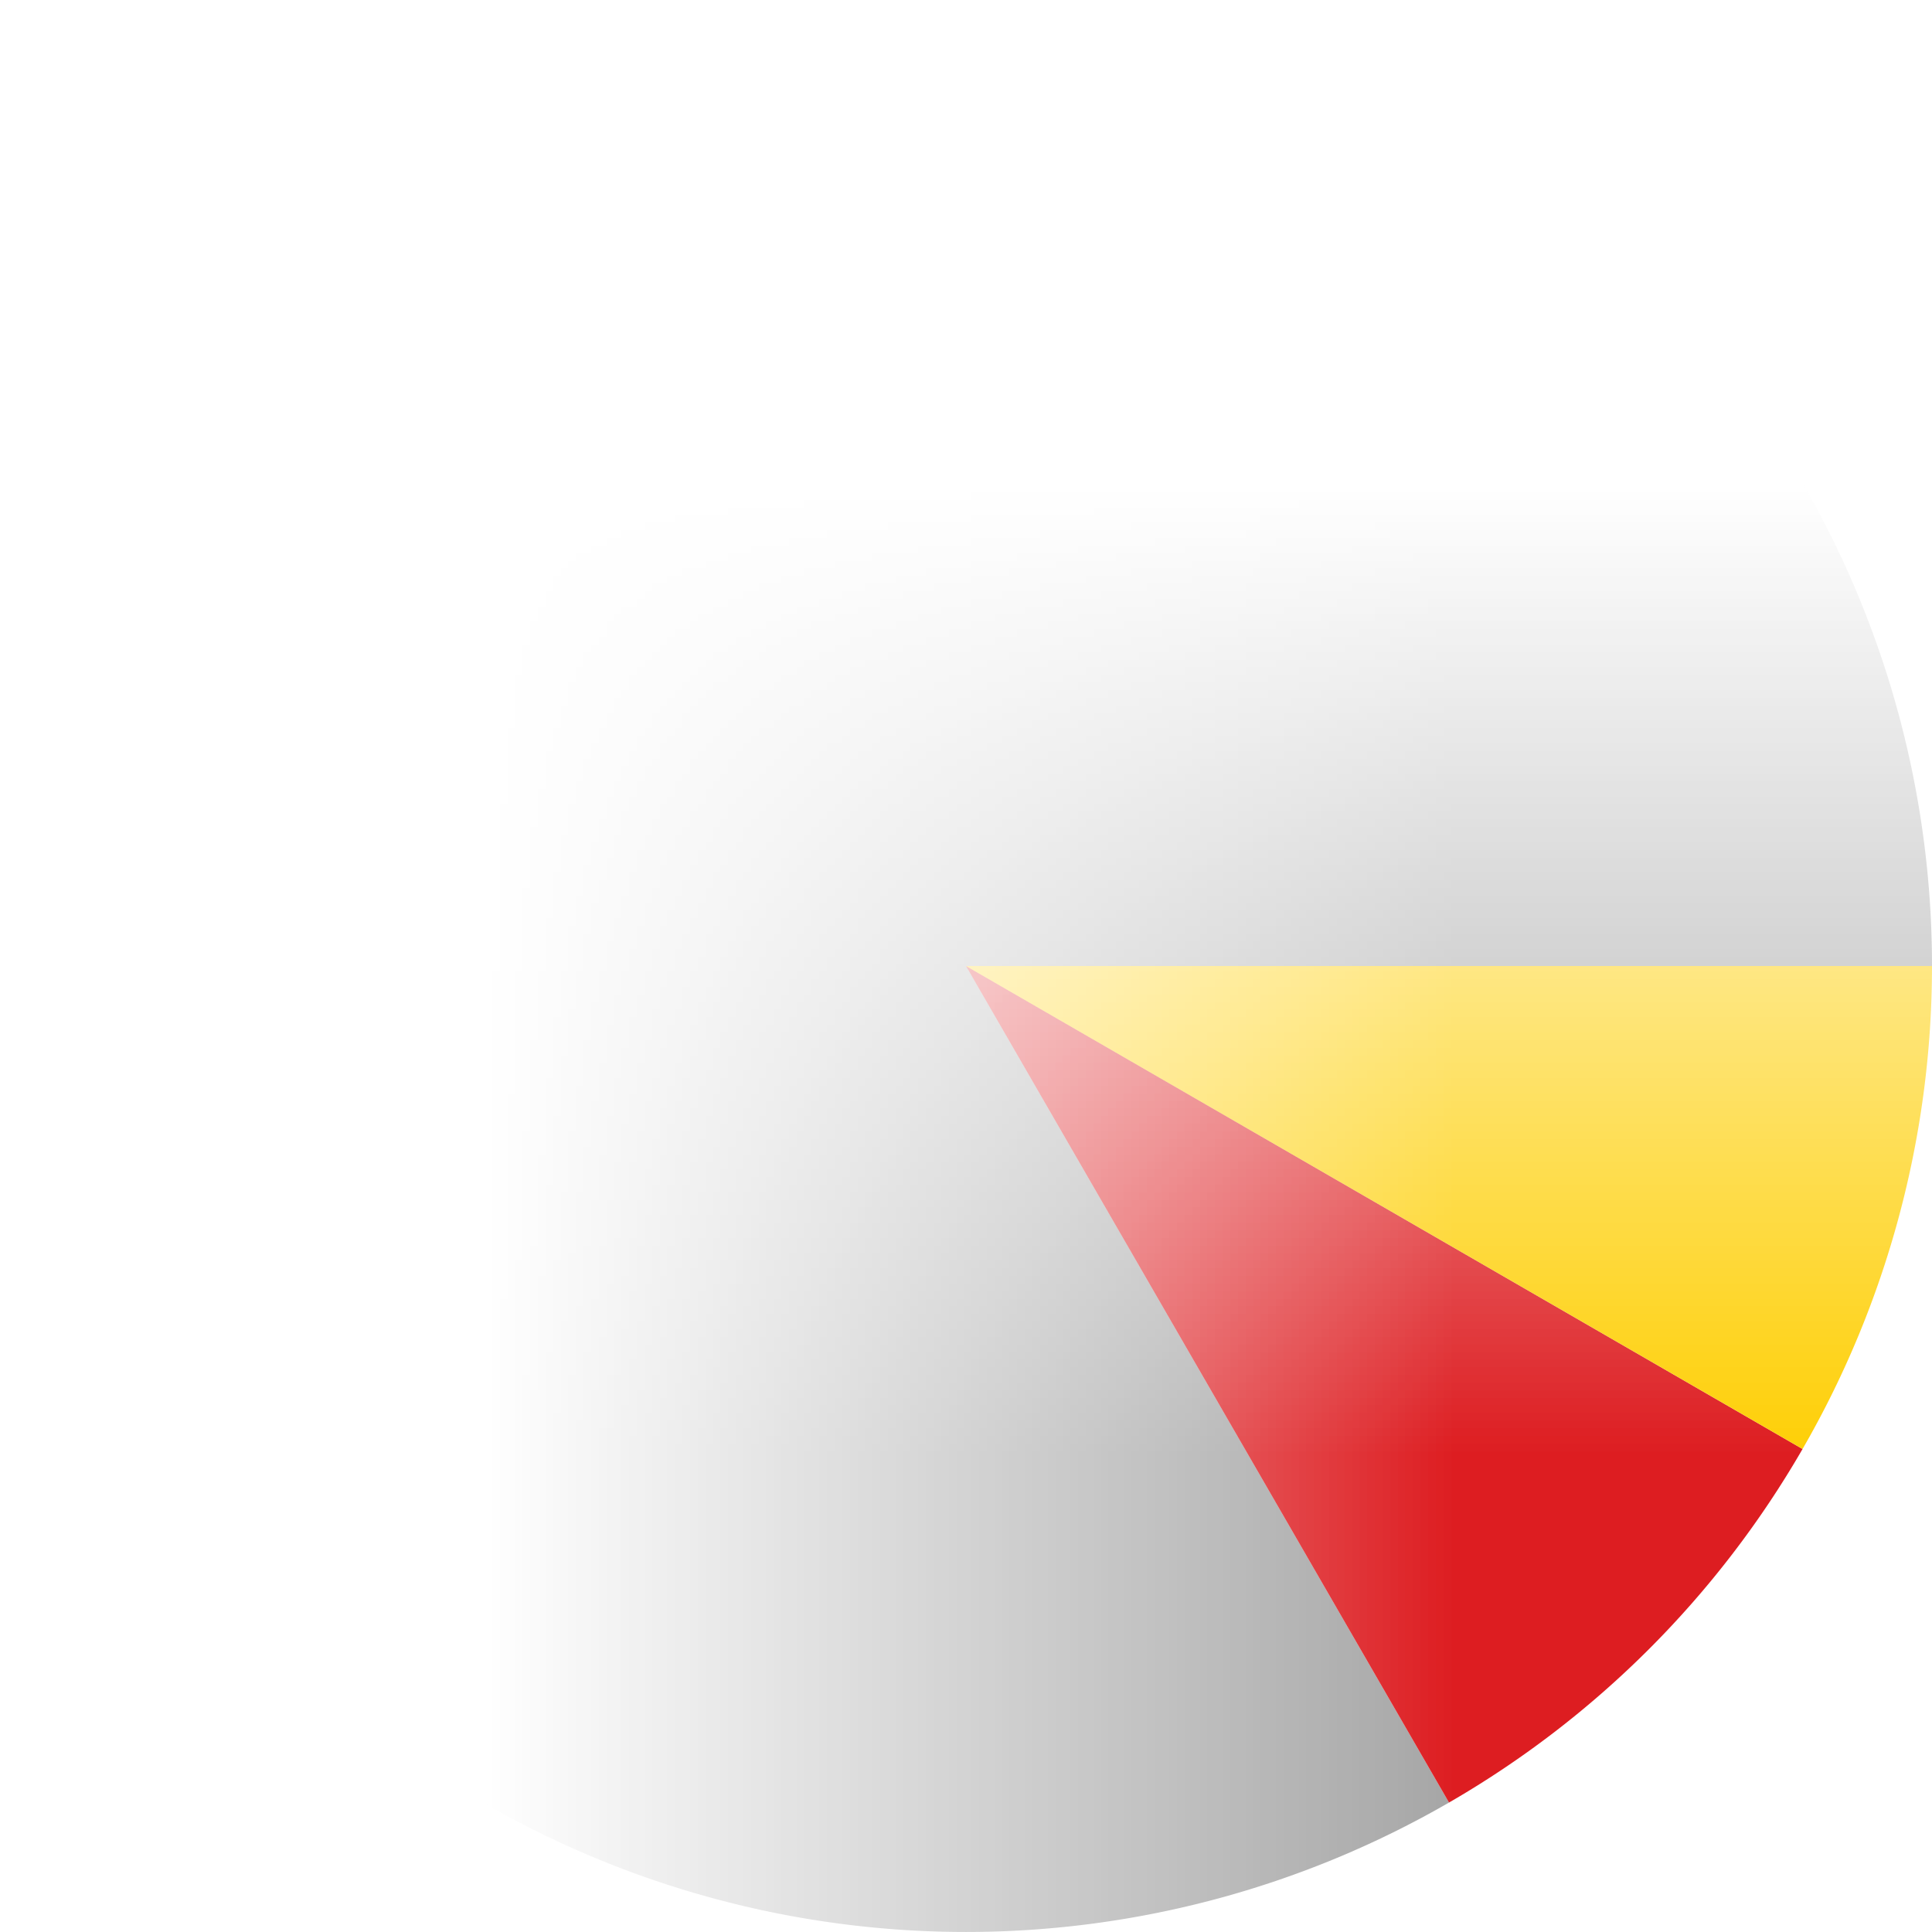 <?xml version="1.0" encoding="UTF-8" standalone="no"?>
                <!DOCTYPE svg PUBLIC "-//W3C//DTD SVG 1.1//EN" "http://www.w3.org/Graphics/SVG/1.1/DTD/svg11.dtd">
                <svg version="1.1" xmlns="http://www.w3.org/2000/svg" viewBox="-1 -1 2 2" style="transform: rotate(-90deg);"><mask id="circleMask"><rect fill="white" x="-2" y="-2" width="4" height="4"/><circle fill="black" cx="0" cy="0" r="0.8"/></mask><path d="M 0.5 0.866 A 1 1 0 1 1 1 -0 L 0 0Z" mask="url(#circleMask)" fill="#A6A6A6"/><path d="M 0.866 0.5 A 1 1 0 0 1 0.5 0.866 L 0 0Z" mask="url(#circleMask)" fill="#DD1D21"/><path d="M 1 0 A 1 1 0 0 1 0.866 0.5 L 0 0Z" mask="url(#circleMask)" fill="#FECF06"/></svg>